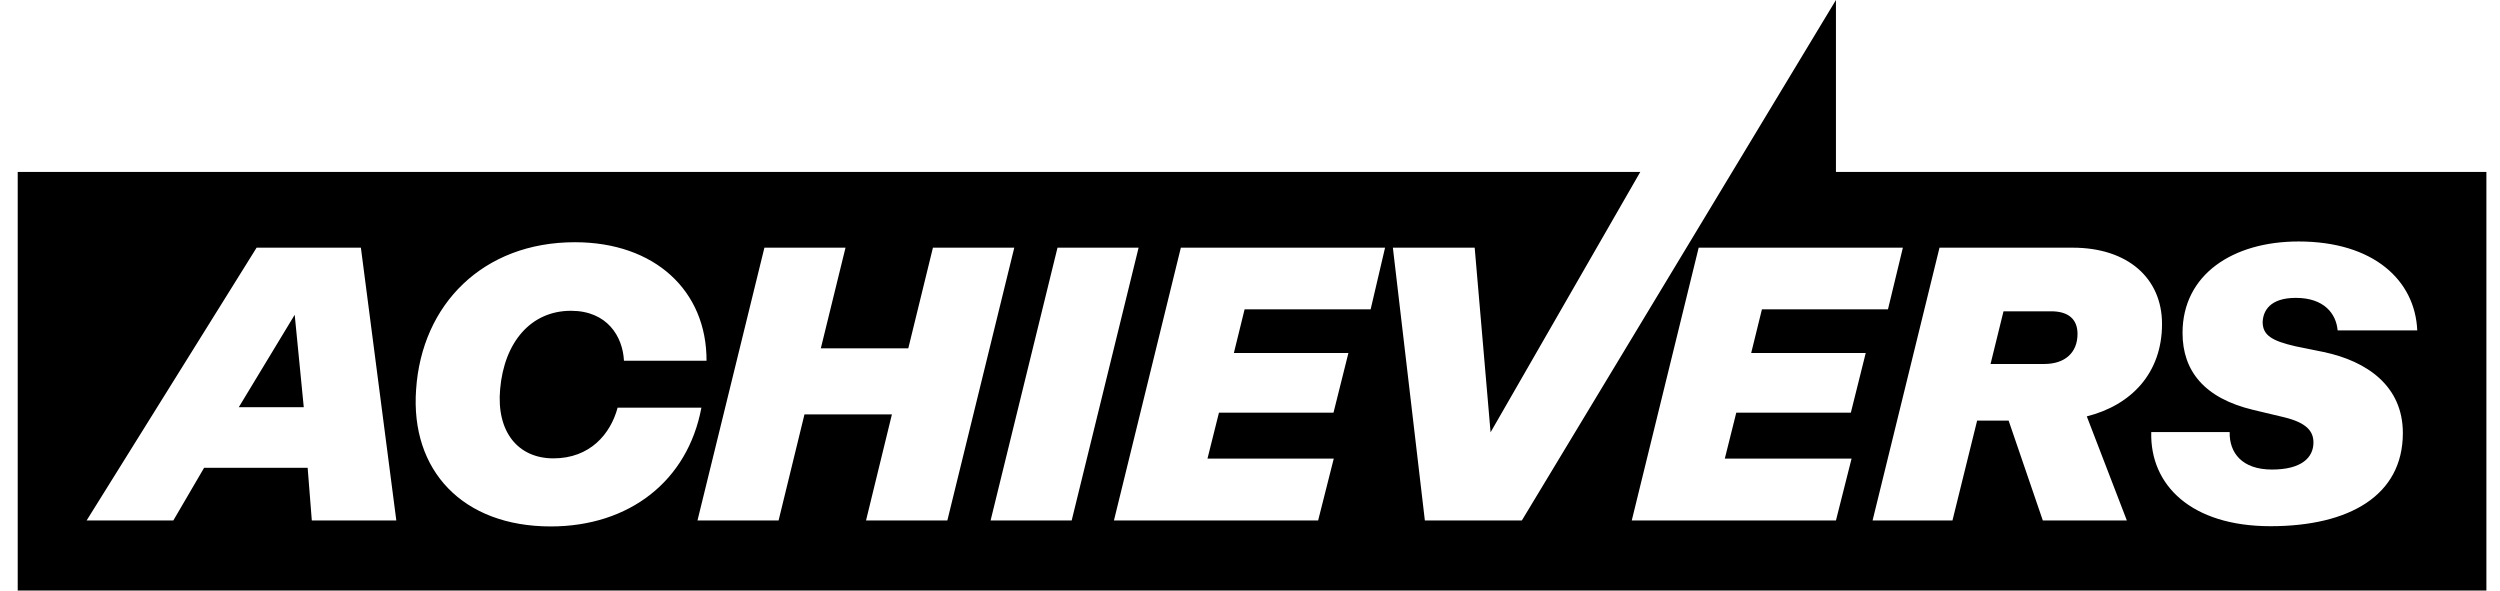 <svg width="127" height="30" viewBox="0 0 127 30" fill="none" xmlns="http://www.w3.org/2000/svg">
<path fill-rule="evenodd" clip-rule="evenodd" d="M93.266 0V8.734H126.309V30H0.9V8.733H83.327L75.721 21.961L74.914 12.583H70.758L72.383 26.441H77.309L93.266 0ZM15.629 23.765L15.84 26.44L15.839 26.441H20.133L18.333 12.583H13.035L4.4 26.44H8.805L10.368 23.765H15.629ZM21.138 19.789C20.841 23.891 23.496 26.743 27.975 26.743C31.97 26.743 34.936 24.433 35.631 20.71H31.375C31.015 22.049 29.973 23.285 28.111 23.285C26.337 23.285 25.208 21.96 25.407 19.764C25.617 17.379 26.97 15.788 29.005 15.788C30.841 15.788 31.636 17.088 31.697 18.325H35.892C35.904 14.766 33.261 12.305 29.203 12.305C24.538 12.305 21.424 15.46 21.138 19.789ZM45.309 21.051L43.994 26.44H48.125L51.525 12.582H47.393L46.141 17.694H41.698L42.952 12.582H38.832L35.432 26.44H39.552L40.867 21.051H45.309ZM53.721 12.582L50.322 26.44H54.441L57.841 12.582H53.721ZM63.226 15.713H69.629L70.361 12.582H59.987L56.588 26.44H66.961L67.755 23.297H61.34L61.923 20.963H67.742L68.499 17.933H62.68L63.226 15.713ZM93.266 26.44L94.06 23.297H87.62L88.203 20.963H94.023L94.779 17.933H88.96L89.506 15.713H95.909L96.666 12.582H86.293L82.893 26.44H93.266ZM103.775 26.44H108.044L106.009 21.152C108.267 20.584 109.831 18.956 109.831 16.457C109.831 14.135 108.094 12.582 105.289 12.582H98.527L95.127 26.44H99.185L100.438 21.367H102.038L103.775 26.44ZM118.045 17.883L116.618 17.593C115.402 17.315 114.943 17.025 114.943 16.356C114.967 15.801 115.303 15.132 116.63 15.132C118.07 15.132 118.678 15.94 118.752 16.785H122.797C122.685 14.236 120.576 12.267 116.767 12.267C113.429 12.267 110.873 13.945 110.873 16.912C110.873 18.842 111.977 20.231 114.471 20.824L116.06 21.203C117.176 21.48 117.523 21.909 117.523 22.478C117.523 23.247 116.916 23.853 115.414 23.853C113.888 23.853 113.243 22.995 113.267 21.948H109.284C109.21 24.648 111.32 26.731 115.34 26.731C119.335 26.731 122.065 25.178 122.065 21.998C122.065 19.613 120.253 18.35 118.045 17.883ZM101.778 15.814H104.198C105.078 15.814 105.538 16.218 105.538 16.962C105.538 17.922 104.892 18.49 103.85 18.49H101.12L101.778 15.814ZM15.431 20.686H12.13L14.971 15.991L15.431 20.686Z" fill="black"/>
</svg>
